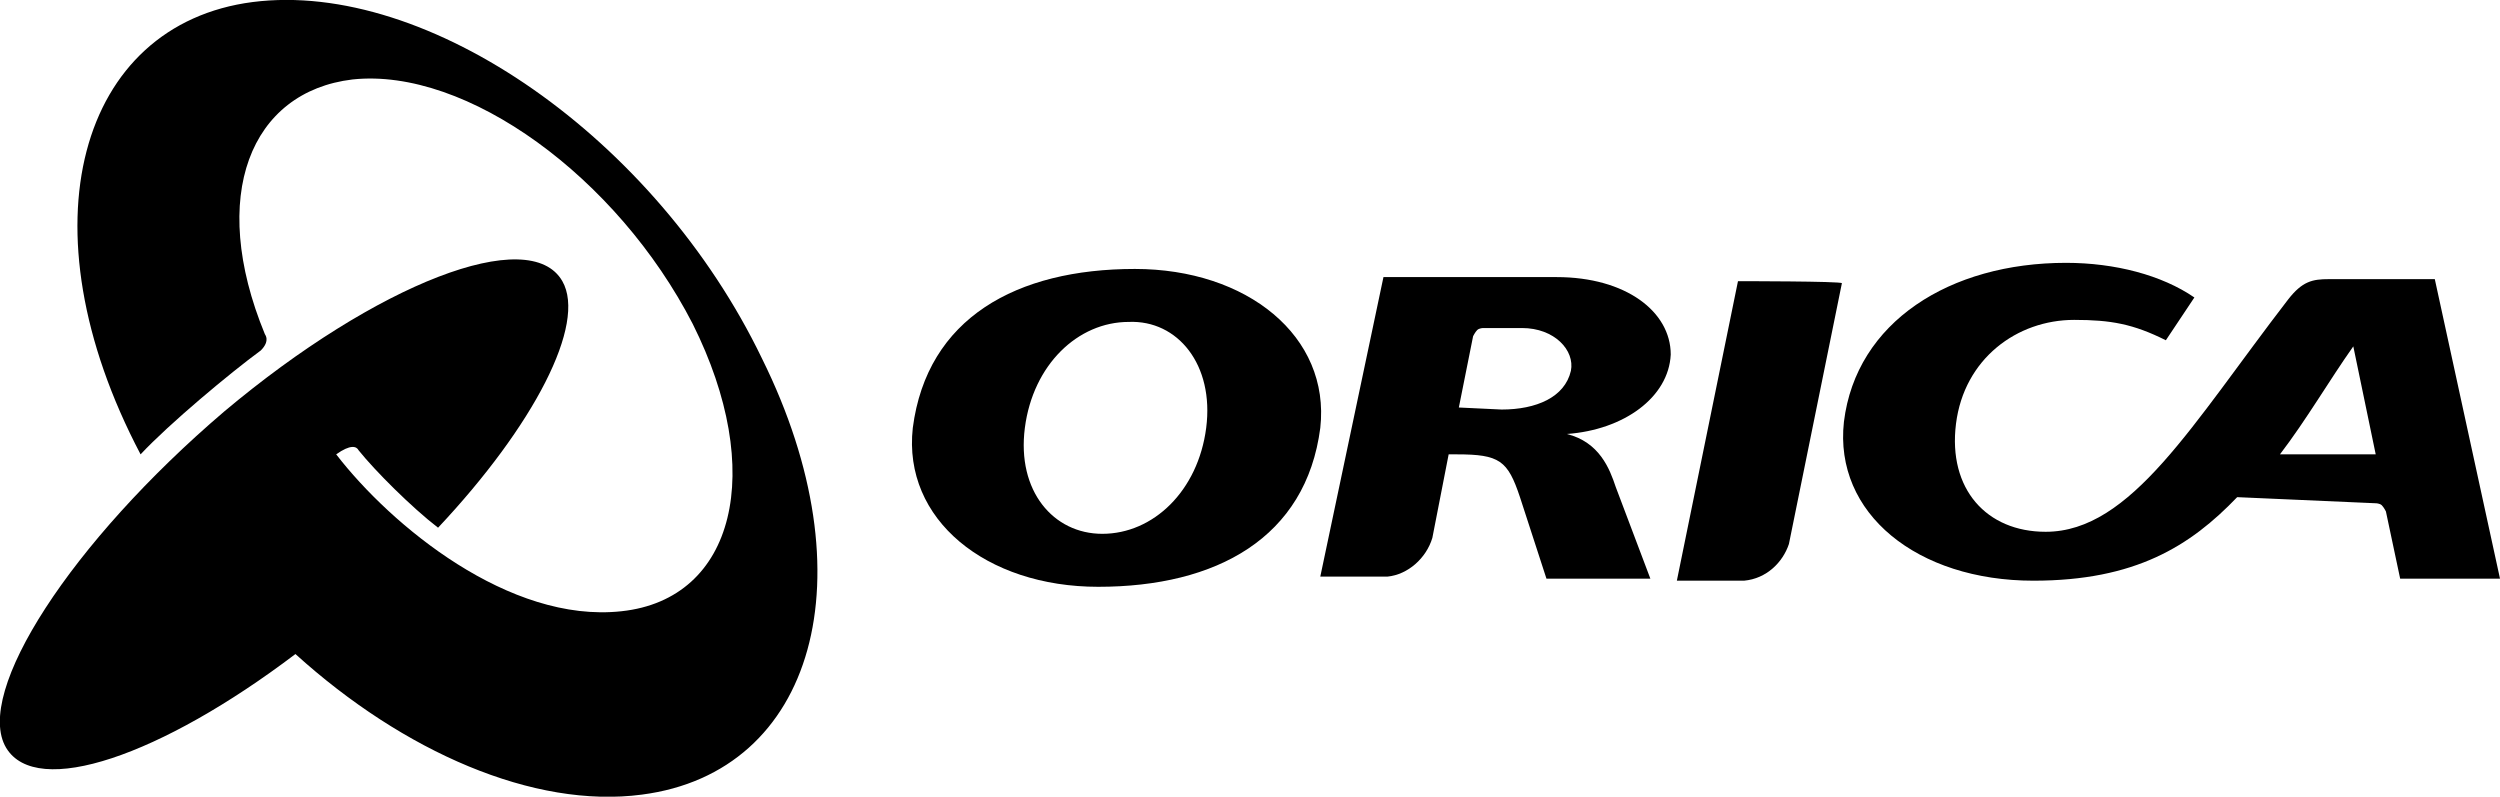 <?xml version="1.0" encoding="utf-8"?>
<!-- Generator: Adobe Illustrator 22.0.0, SVG Export Plug-In . SVG Version: 6.00 Build 0)  -->
<svg version="1.1" id="Layer" xmlns="http://www.w3.org/2000/svg" xmlns:xlink="http://www.w3.org/1999/xlink" x="0px" y="0px"
	 width="122.7px" height="39.1px" viewBox="0 0 122.7 39.1" style="enable-background:new 0 0 122.7 39.1;" xml:space="preserve">
<g>
	<g>
		<path class="st0" d="M85.3,13.8l-3,14.7h3.3c1.1-0.1,1.9-0.9,2.2-1.8l2.6-12.8C90.4,13.8,85.3,13.8,85.3,13.8z"/>
		<g>
			<path class="st0" d="M55.7,13.2c-5.8,0-10.2,2.4-10.9,7.8c-0.5,4.5,3.6,7.8,9.1,7.8c5.8,0,10.2-2.4,10.9-7.8
				C65.3,16.5,61.2,13.2,55.7,13.2z M59.2,21c-0.4,3.1-2.6,5.2-5.1,5.2c-2.4,0-4.2-2.1-3.8-5.2c0.4-3.1,2.6-5.2,5.1-5.2
				C57.8,15.7,59.6,17.9,59.2,21z"/>
		</g>
		<path class="st0" d="M116.6,24.7c0,0,0.2,0,0.3,0.1c0.1,0.1,0.2,0.3,0.2,0.3l0.7,3.3l4.9,0l-3.2-14.7h-5.2c-0.8,0-1.3,0.1-2,1
			c-4.7,6.1-7.7,11.4-11.9,11.4c-2.9,0-4.8-2.1-4.4-5.3c0.4-3.2,3-5.1,5.8-5.1c1.8,0,2.9,0.2,4.5,1l1.4-2.1
			c-1.6-1.1-3.9-1.7-6.3-1.7c-5.7,0-10.3,2.9-10.9,7.8c-0.5,4.5,3.6,7.8,9.3,7.8c5,0,7.7-1.7,10-4.1L116.6,24.7z M111.9,22.3
			c1.3-1.7,2.4-3.6,3.6-5.3l1.1,5.3L111.9,22.3z"/>
		<path class="st0" d="M76.9,21.3c1.6,0.4,2.1,1.7,2.4,2.6l1.7,4.5h-5.1l-1.3-4c-0.6-1.8-1-2.1-3.1-2.1h-0.4l-0.8,4.1
			c-0.3,1-1.2,1.8-2.2,1.9h-3.3l3.1-14.7l8.5,0c3.4,0,5.6,1.7,5.6,3.8C81.9,19.5,79.7,21.1,76.9,21.3C76.8,21.3,76.8,21.3,76.9,21.3
			 M73.7,20.1c1.7,0,3.1-0.6,3.4-1.9c0.2-1-0.8-2.1-2.4-2.1h-1.9c0,0-0.2,0-0.3,0.1c-0.1,0.1-0.2,0.3-0.2,0.3l-0.7,3.5L73.7,20.1
			L73.7,20.1z"/>
	</g>
	<path class="st0" d="M16.5,22.3c0.7-0.5,1-0.4,1.1-0.2c0.8,1,2.6,2.8,3.9,3.8c4.7-5,7.3-10,6.1-12.1C26,11,18.5,13.9,11,20.2
		C3.5,26.6-1.3,34,0.3,36.7c1.5,2.5,7.6,0.4,14.2-4.6c0,0,0,0,0,0c5.3,4.8,11.7,7.6,17,6.9c8.5-1.1,11.2-10.7,5.9-21.4
		C32.2,6.8,21-1,12.4,0.1C3.9,1.2,1,11.1,6.9,22.3c1.4-1.5,4.4-4,5.9-5.1c0.2-0.2,0.4-0.5,0.2-0.8c-2.8-6.8-0.7-11.9,4.3-12.5
		c5.6-0.6,13,4.8,16.7,12c3.6,7.2,2.1,13.5-3.5,14.1C25,30.6,19.2,25.8,16.5,22.3"/>
</g>
</svg>
